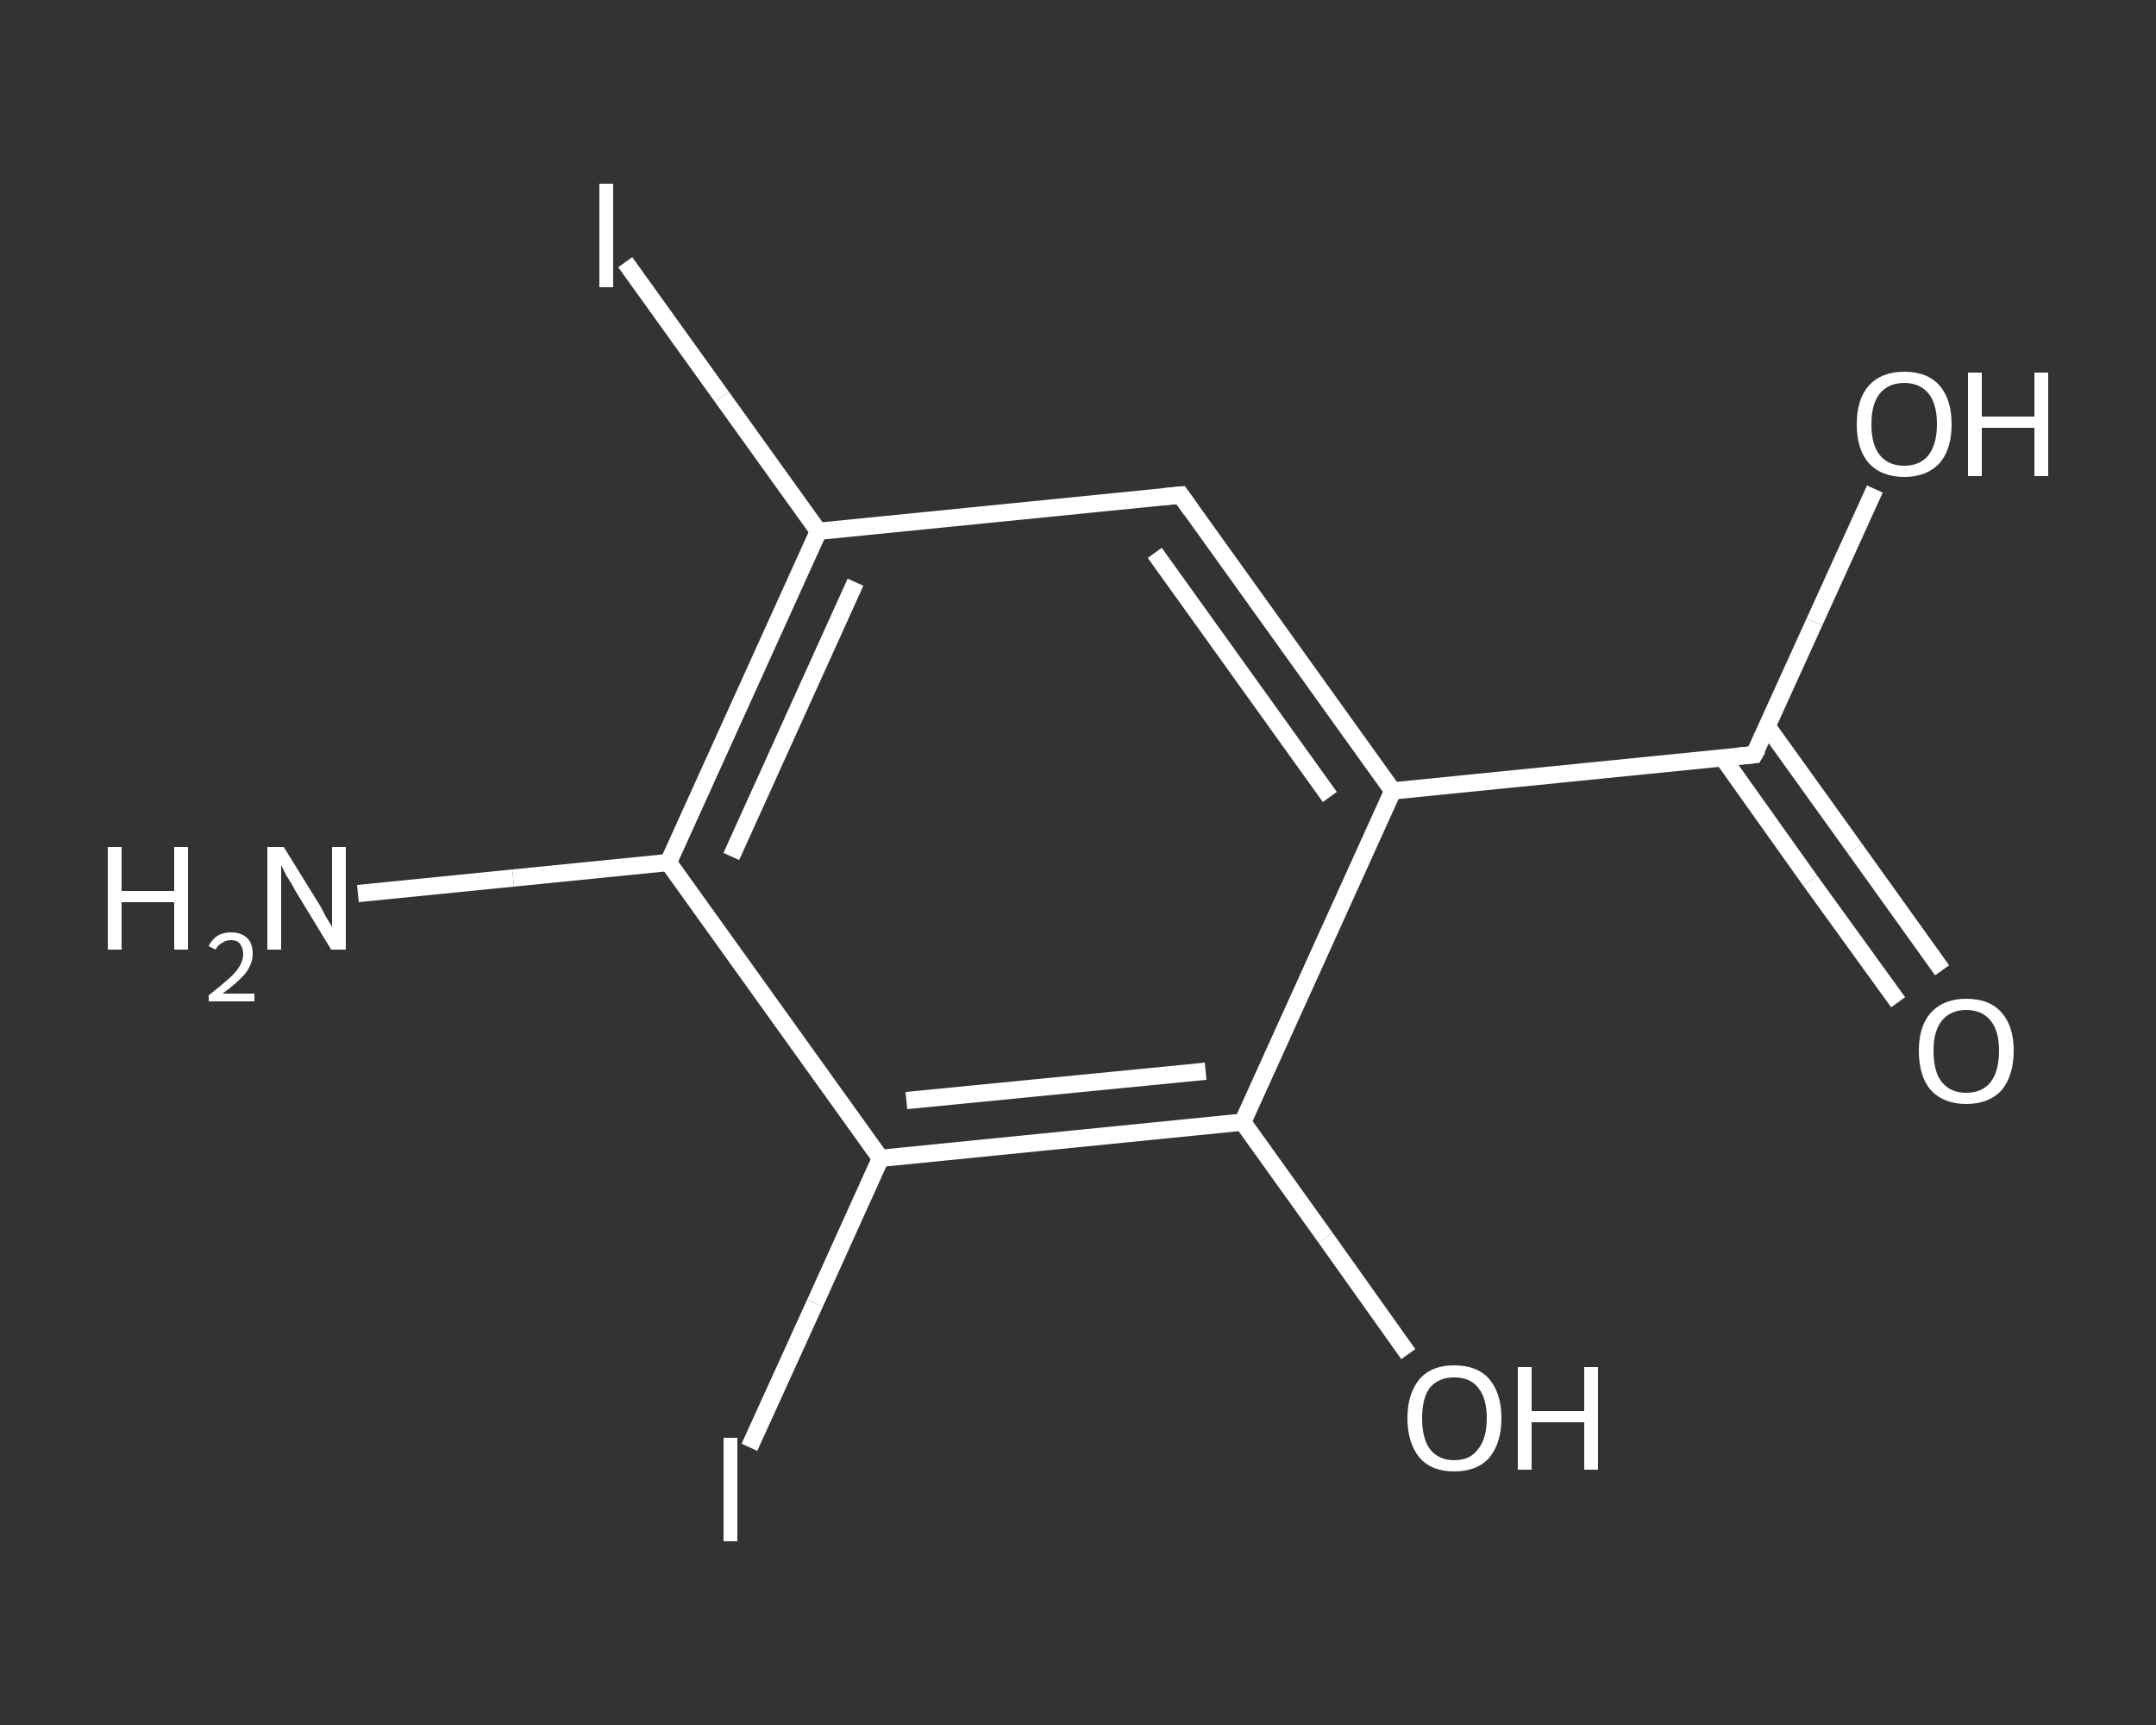 <?xml version='1.0' encoding='iso-8859-1'?>
<svg version='1.1' baseProfile='full'
              xmlns='http://www.w3.org/2000/svg'
                      xmlns:rdkit='http://www.rdkit.org/xml'
                      xmlns:xlink='http://www.w3.org/1999/xlink'
                  xml:space='preserve'
width='250px' height='200px' viewBox='0 0 250 200'>
<rect x="0" y="0" width="250" height="200" fill="#333333" stroke="none"/>
<!-- END OF HEADER -->
<rect style='opacity:1.0;fill:transparent;stroke:none' width='250.0' height='200.0' x='0.0' y='0.0'> </rect>
<path class='bond-0 atom-0 atom-1' d='M 41.5,103.6 L 59.5,101.8' style='fill:none;fill-rule:evenodd;stroke:#FFFFFF;stroke-width:2.0px;stroke-linecap:butt;stroke-linejoin:miter;stroke-opacity:1' />
<path class='bond-0 atom-0 atom-1' d='M 59.5,101.8 L 77.5,100.0' style='fill:none;fill-rule:evenodd;stroke:#FFFFFF;stroke-width:2.0px;stroke-linecap:butt;stroke-linejoin:miter;stroke-opacity:1' />
<path class='bond-1 atom-1 atom-2' d='M 77.5,100.0 L 94.9,61.6' style='fill:none;fill-rule:evenodd;stroke:#FFFFFF;stroke-width:2.0px;stroke-linecap:butt;stroke-linejoin:miter;stroke-opacity:1' />
<path class='bond-1 atom-1 atom-2' d='M 84.8,99.3 L 99.2,67.5' style='fill:none;fill-rule:evenodd;stroke:#FFFFFF;stroke-width:2.0px;stroke-linecap:butt;stroke-linejoin:miter;stroke-opacity:1' />
<path class='bond-2 atom-2 atom-3' d='M 94.9,61.6 L 83.7,46.0' style='fill:none;fill-rule:evenodd;stroke:#FFFFFF;stroke-width:2.0px;stroke-linecap:butt;stroke-linejoin:miter;stroke-opacity:1' />
<path class='bond-2 atom-2 atom-3' d='M 83.7,46.0 L 72.5,30.4' style='fill:none;fill-rule:evenodd;stroke:#FFFFFF;stroke-width:2.0px;stroke-linecap:butt;stroke-linejoin:miter;stroke-opacity:1' />
<path class='bond-3 atom-2 atom-4' d='M 94.9,61.6 L 136.9,57.4' style='fill:none;fill-rule:evenodd;stroke:#FFFFFF;stroke-width:2.0px;stroke-linecap:butt;stroke-linejoin:miter;stroke-opacity:1' />
<path class='bond-4 atom-4 atom-5' d='M 136.9,57.4 L 161.5,91.7' style='fill:none;fill-rule:evenodd;stroke:#FFFFFF;stroke-width:2.0px;stroke-linecap:butt;stroke-linejoin:miter;stroke-opacity:1' />
<path class='bond-4 atom-4 atom-5' d='M 133.9,64.1 L 154.2,92.4' style='fill:none;fill-rule:evenodd;stroke:#FFFFFF;stroke-width:2.0px;stroke-linecap:butt;stroke-linejoin:miter;stroke-opacity:1' />
<path class='bond-5 atom-5 atom-6' d='M 161.5,91.7 L 203.4,87.5' style='fill:none;fill-rule:evenodd;stroke:#FFFFFF;stroke-width:2.0px;stroke-linecap:butt;stroke-linejoin:miter;stroke-opacity:1' />
<path class='bond-6 atom-6 atom-7' d='M 199.8,87.9 L 209.9,102.1' style='fill:none;fill-rule:evenodd;stroke:#FFFFFF;stroke-width:2.0px;stroke-linecap:butt;stroke-linejoin:miter;stroke-opacity:1' />
<path class='bond-6 atom-6 atom-7' d='M 209.9,102.1 L 220.1,116.2' style='fill:none;fill-rule:evenodd;stroke:#FFFFFF;stroke-width:2.0px;stroke-linecap:butt;stroke-linejoin:miter;stroke-opacity:1' />
<path class='bond-6 atom-6 atom-7' d='M 204.9,84.2 L 215.1,98.4' style='fill:none;fill-rule:evenodd;stroke:#FFFFFF;stroke-width:2.0px;stroke-linecap:butt;stroke-linejoin:miter;stroke-opacity:1' />
<path class='bond-6 atom-6 atom-7' d='M 215.1,98.4 L 225.2,112.5' style='fill:none;fill-rule:evenodd;stroke:#FFFFFF;stroke-width:2.0px;stroke-linecap:butt;stroke-linejoin:miter;stroke-opacity:1' />
<path class='bond-7 atom-6 atom-8' d='M 203.4,87.5 L 210.4,72.1' style='fill:none;fill-rule:evenodd;stroke:#FFFFFF;stroke-width:2.0px;stroke-linecap:butt;stroke-linejoin:miter;stroke-opacity:1' />
<path class='bond-7 atom-6 atom-8' d='M 210.4,72.1 L 217.4,56.7' style='fill:none;fill-rule:evenodd;stroke:#FFFFFF;stroke-width:2.0px;stroke-linecap:butt;stroke-linejoin:miter;stroke-opacity:1' />
<path class='bond-8 atom-5 atom-9' d='M 161.5,91.7 L 144.1,130.1' style='fill:none;fill-rule:evenodd;stroke:#FFFFFF;stroke-width:2.0px;stroke-linecap:butt;stroke-linejoin:miter;stroke-opacity:1' />
<path class='bond-9 atom-9 atom-10' d='M 144.1,130.1 L 153.7,143.5' style='fill:none;fill-rule:evenodd;stroke:#FFFFFF;stroke-width:2.0px;stroke-linecap:butt;stroke-linejoin:miter;stroke-opacity:1' />
<path class='bond-9 atom-9 atom-10' d='M 153.7,143.5 L 163.3,157.0' style='fill:none;fill-rule:evenodd;stroke:#FFFFFF;stroke-width:2.0px;stroke-linecap:butt;stroke-linejoin:miter;stroke-opacity:1' />
<path class='bond-10 atom-9 atom-11' d='M 144.1,130.1 L 102.1,134.3' style='fill:none;fill-rule:evenodd;stroke:#FFFFFF;stroke-width:2.0px;stroke-linecap:butt;stroke-linejoin:miter;stroke-opacity:1' />
<path class='bond-10 atom-9 atom-11' d='M 139.8,124.2 L 105.1,127.6' style='fill:none;fill-rule:evenodd;stroke:#FFFFFF;stroke-width:2.0px;stroke-linecap:butt;stroke-linejoin:miter;stroke-opacity:1' />
<path class='bond-11 atom-11 atom-12' d='M 102.1,134.3 L 94.5,151.1' style='fill:none;fill-rule:evenodd;stroke:#FFFFFF;stroke-width:2.0px;stroke-linecap:butt;stroke-linejoin:miter;stroke-opacity:1' />
<path class='bond-11 atom-11 atom-12' d='M 94.5,151.1 L 86.9,167.8' style='fill:none;fill-rule:evenodd;stroke:#FFFFFF;stroke-width:2.0px;stroke-linecap:butt;stroke-linejoin:miter;stroke-opacity:1' />
<path class='bond-12 atom-11 atom-1' d='M 102.1,134.3 L 77.5,100.0' style='fill:none;fill-rule:evenodd;stroke:#FFFFFF;stroke-width:2.0px;stroke-linecap:butt;stroke-linejoin:miter;stroke-opacity:1' />
<path d='M 134.8,57.6 L 136.9,57.4 L 138.1,59.1' style='fill:none;stroke:#FFFFFF;stroke-width:2.0px;stroke-linecap:butt;stroke-linejoin:miter;stroke-opacity:1;' />
<path d='M 201.3,87.7 L 203.4,87.5 L 203.8,86.8' style='fill:none;stroke:#FFFFFF;stroke-width:2.0px;stroke-linecap:butt;stroke-linejoin:miter;stroke-opacity:1;' />
<path class='atom-0' d='M 12.5 98.2
L 14.1 98.2
L 14.1 103.3
L 20.2 103.3
L 20.2 98.2
L 21.8 98.2
L 21.8 110.1
L 20.2 110.1
L 20.2 104.6
L 14.1 104.6
L 14.1 110.1
L 12.5 110.1
L 12.5 98.2
' fill='#FFFFFF'/>
<path class='atom-0' d='M 24.2 109.7
Q 24.5 109.0, 25.2 108.5
Q 25.9 108.1, 26.8 108.1
Q 28.0 108.1, 28.7 108.8
Q 29.3 109.4, 29.3 110.6
Q 29.3 111.7, 28.5 112.8
Q 27.6 113.9, 25.8 115.2
L 29.5 115.2
L 29.5 116.1
L 24.2 116.1
L 24.2 115.4
Q 25.6 114.3, 26.5 113.5
Q 27.4 112.7, 27.8 112.0
Q 28.2 111.3, 28.2 110.6
Q 28.2 109.9, 27.8 109.4
Q 27.5 109.0, 26.8 109.0
Q 26.2 109.0, 25.8 109.3
Q 25.3 109.5, 25.0 110.1
L 24.2 109.7
' fill='#FFFFFF'/>
<path class='atom-0' d='M 32.9 98.2
L 36.8 104.5
Q 37.2 105.1, 37.8 106.3
Q 38.5 107.4, 38.5 107.5
L 38.5 98.2
L 40.1 98.2
L 40.1 110.1
L 38.4 110.1
L 34.2 103.2
Q 33.8 102.4, 33.2 101.5
Q 32.7 100.5, 32.6 100.3
L 32.6 110.1
L 31.0 110.1
L 31.0 98.2
L 32.9 98.2
' fill='#FFFFFF'/>
<path class='atom-3' d='M 69.5 21.3
L 71.1 21.3
L 71.1 33.3
L 69.5 33.3
L 69.5 21.3
' fill='#FFFFFF'/>
<path class='atom-7' d='M 222.5 121.8
Q 222.5 119.0, 223.9 117.4
Q 225.4 115.8, 228.0 115.8
Q 230.7 115.8, 232.1 117.4
Q 233.5 119.0, 233.5 121.8
Q 233.5 124.7, 232.1 126.4
Q 230.6 128.0, 228.0 128.0
Q 225.4 128.0, 223.9 126.4
Q 222.5 124.8, 222.5 121.8
M 228.0 126.7
Q 229.8 126.7, 230.8 125.5
Q 231.8 124.2, 231.8 121.8
Q 231.8 119.5, 230.8 118.3
Q 229.8 117.1, 228.0 117.1
Q 226.2 117.1, 225.2 118.3
Q 224.2 119.5, 224.2 121.8
Q 224.2 124.3, 225.2 125.5
Q 226.2 126.7, 228.0 126.7
' fill='#FFFFFF'/>
<path class='atom-8' d='M 215.3 49.2
Q 215.3 46.3, 216.7 44.7
Q 218.2 43.1, 220.8 43.1
Q 223.5 43.1, 224.9 44.7
Q 226.3 46.3, 226.3 49.2
Q 226.3 52.1, 224.9 53.7
Q 223.4 55.3, 220.8 55.3
Q 218.2 55.3, 216.7 53.7
Q 215.3 52.1, 215.3 49.2
M 220.8 54.0
Q 222.6 54.0, 223.6 52.8
Q 224.6 51.5, 224.6 49.2
Q 224.6 46.8, 223.6 45.6
Q 222.6 44.4, 220.8 44.4
Q 219.0 44.4, 218.0 45.6
Q 217.0 46.8, 217.0 49.2
Q 217.0 51.6, 218.0 52.8
Q 219.0 54.0, 220.8 54.0
' fill='#FFFFFF'/>
<path class='atom-8' d='M 228.2 43.2
L 229.8 43.2
L 229.8 48.3
L 235.9 48.3
L 235.9 43.2
L 237.5 43.2
L 237.5 55.2
L 235.9 55.2
L 235.9 49.6
L 229.8 49.6
L 229.8 55.2
L 228.2 55.2
L 228.2 43.2
' fill='#FFFFFF'/>
<path class='atom-10' d='M 163.2 164.4
Q 163.2 161.6, 164.6 159.9
Q 166.0 158.3, 168.6 158.3
Q 171.3 158.3, 172.7 159.9
Q 174.1 161.6, 174.1 164.4
Q 174.1 167.3, 172.7 169.0
Q 171.3 170.6, 168.6 170.6
Q 166.0 170.6, 164.6 169.0
Q 163.2 167.3, 163.2 164.4
M 168.6 169.3
Q 170.5 169.3, 171.4 168.0
Q 172.4 166.8, 172.4 164.4
Q 172.4 162.1, 171.4 160.9
Q 170.5 159.7, 168.6 159.7
Q 166.8 159.7, 165.8 160.9
Q 164.9 162.1, 164.9 164.4
Q 164.9 166.8, 165.8 168.0
Q 166.8 169.3, 168.6 169.3
' fill='#FFFFFF'/>
<path class='atom-10' d='M 176.0 158.5
L 177.6 158.5
L 177.6 163.6
L 183.7 163.6
L 183.7 158.5
L 185.3 158.5
L 185.3 170.4
L 183.7 170.4
L 183.7 164.9
L 177.6 164.9
L 177.6 170.4
L 176.0 170.4
L 176.0 158.5
' fill='#FFFFFF'/>
<path class='atom-12' d='M 83.9 166.7
L 85.5 166.7
L 85.5 178.7
L 83.9 178.7
L 83.9 166.7
' fill='#FFFFFF'/>
</svg>
